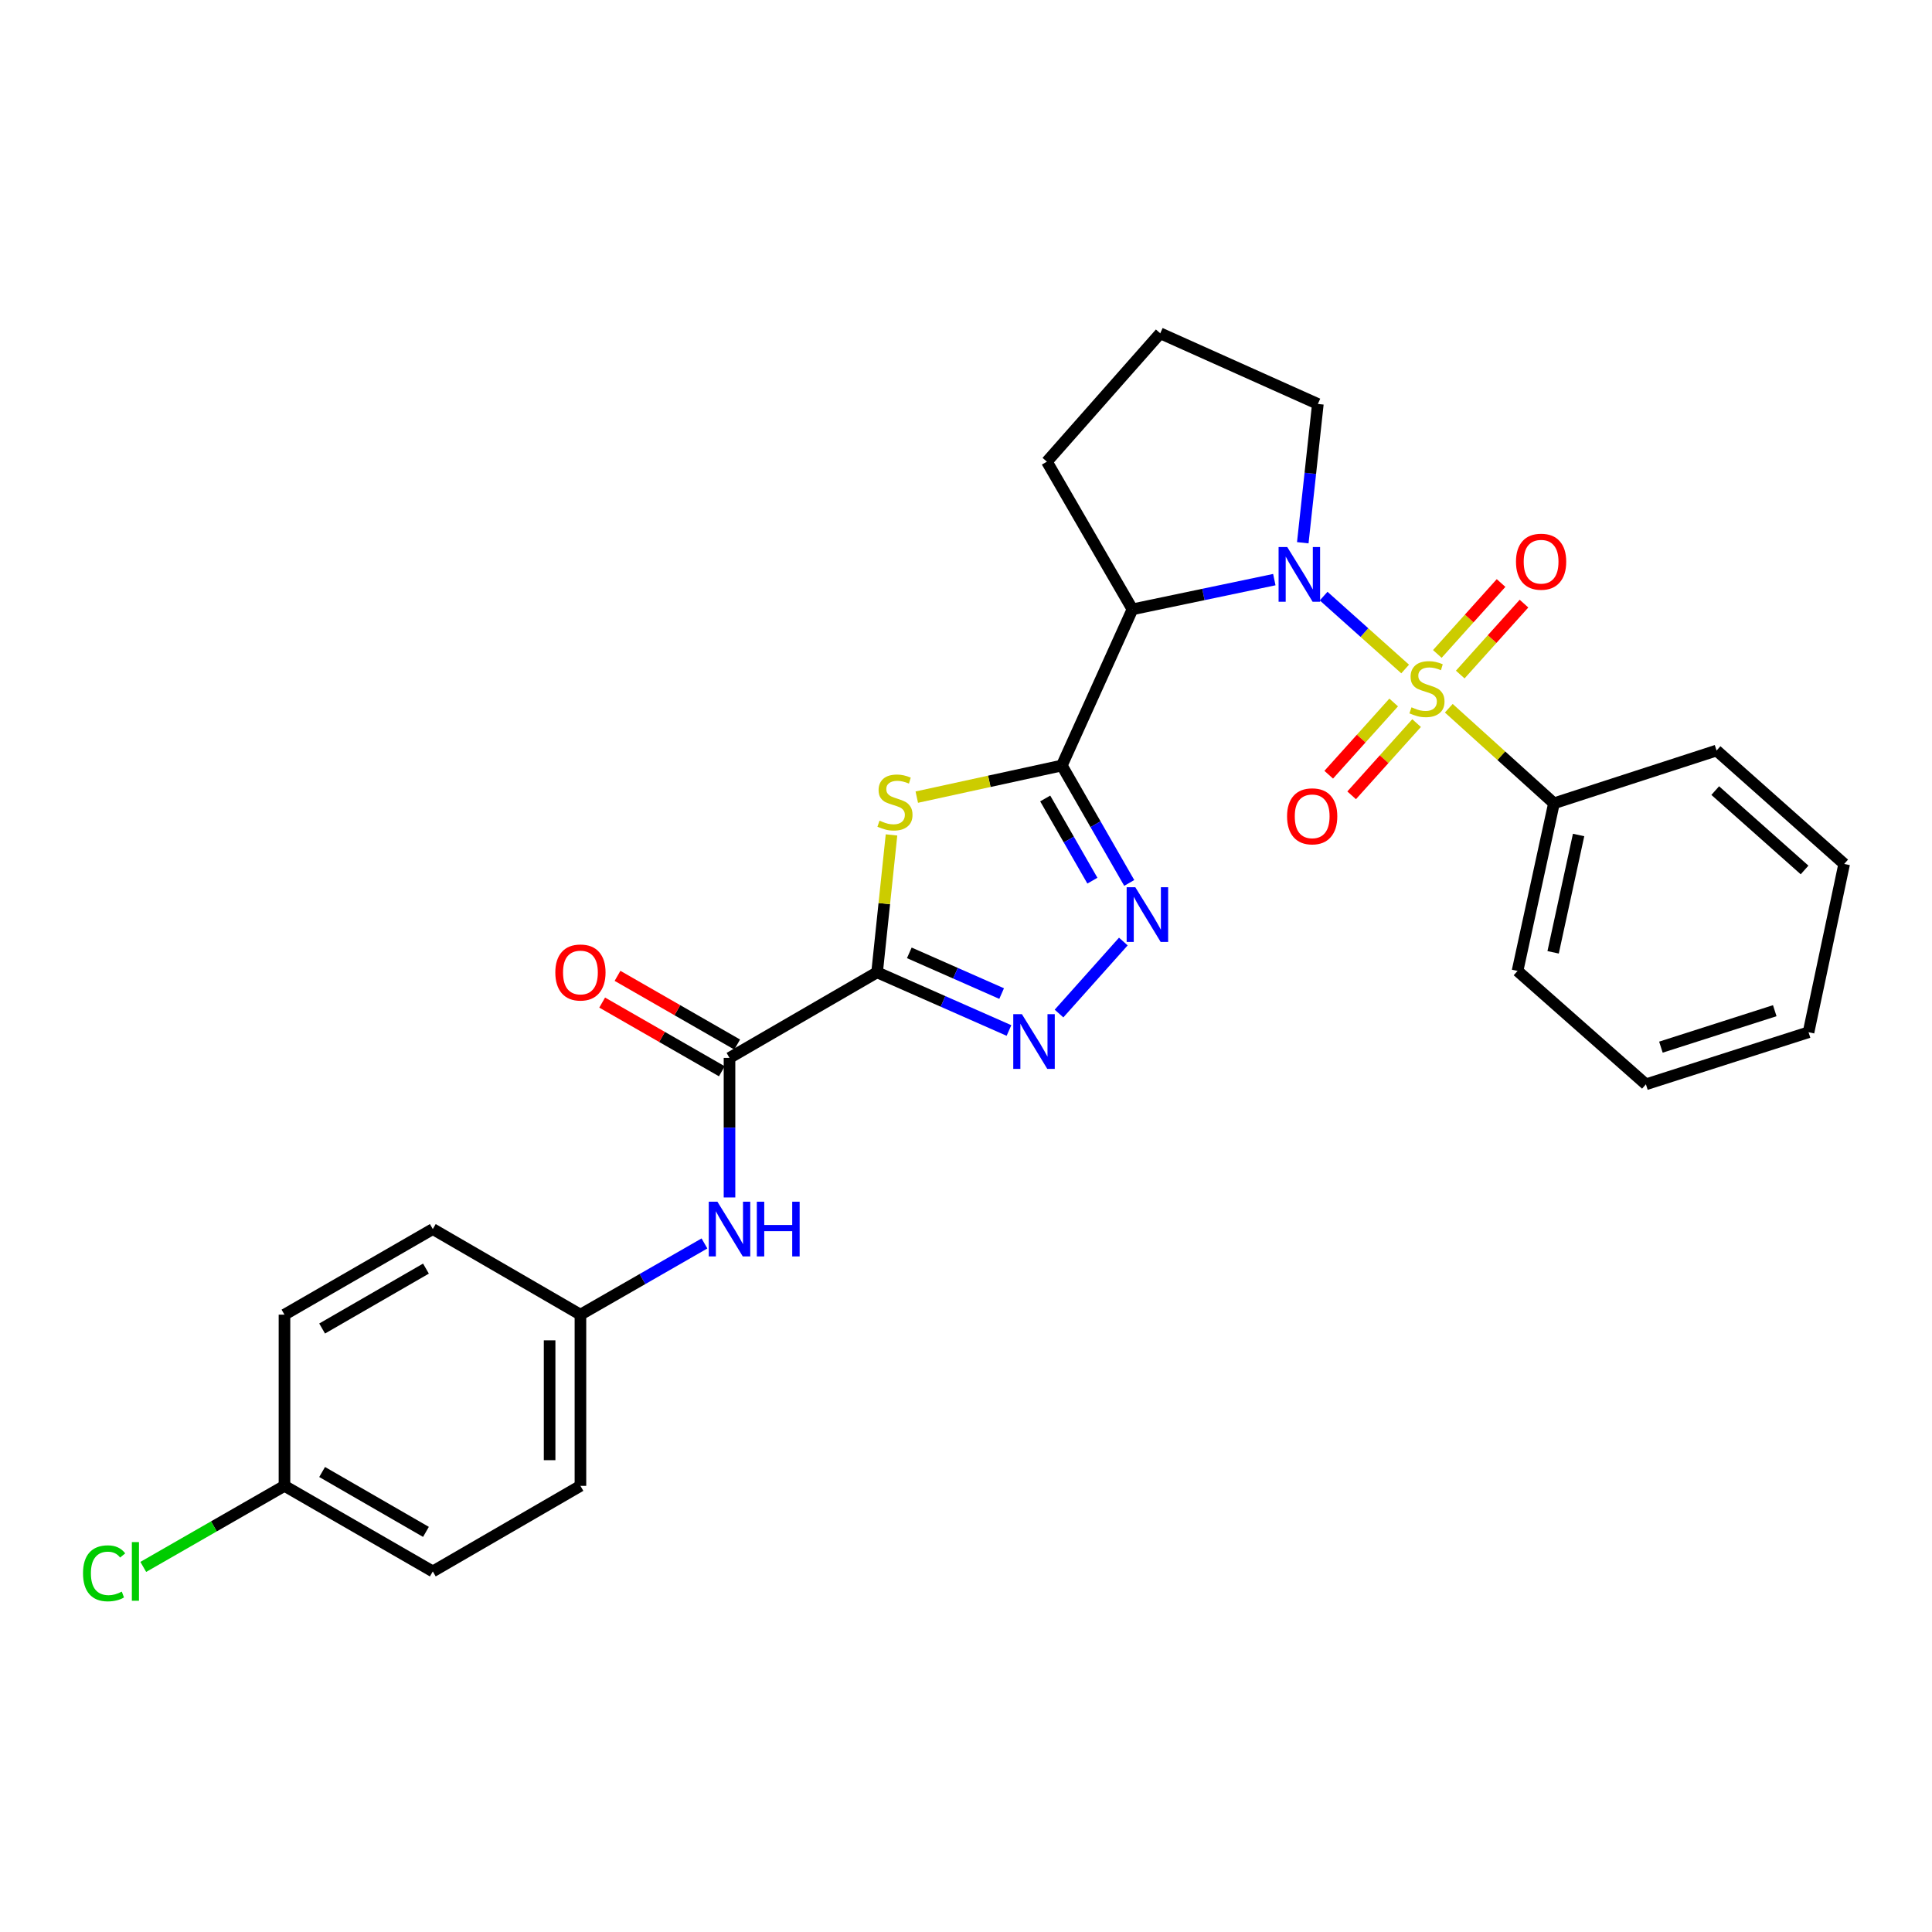 <?xml version='1.0' encoding='iso-8859-1'?>
<svg version='1.1' baseProfile='full'
              xmlns='http://www.w3.org/2000/svg'
                      xmlns:rdkit='http://www.rdkit.org/xml'
                      xmlns:xlink='http://www.w3.org/1999/xlink'
                  xml:space='preserve'
width='1000px' height='1000px' viewBox='0 0 1000 1000'>
<!-- END OF HEADER -->
<rect style='opacity:1.0;fill:#FFFFFF;stroke:none' width='1000' height='1000' x='0' y='0'> </rect>
<path class='bond-0' d='M 727.303,346.272 L 706.207,327.409' style='fill:none;fill-rule:evenodd;stroke:#CCCC00;stroke-width:6px;stroke-linecap:butt;stroke-linejoin:miter;stroke-opacity:1' />
<path class='bond-0' d='M 706.207,327.409 L 685.111,308.546' style='fill:none;fill-rule:evenodd;stroke:#0000FF;stroke-width:6px;stroke-linecap:butt;stroke-linejoin:miter;stroke-opacity:1' />
<path class='bond-9' d='M 755.821,349.145 L 772.318,330.79' style='fill:none;fill-rule:evenodd;stroke:#CCCC00;stroke-width:6px;stroke-linecap:butt;stroke-linejoin:miter;stroke-opacity:1' />
<path class='bond-9' d='M 772.318,330.79 L 788.816,312.436' style='fill:none;fill-rule:evenodd;stroke:#FF0000;stroke-width:6px;stroke-linecap:butt;stroke-linejoin:miter;stroke-opacity:1' />
<path class='bond-9' d='M 743.956,338.48 L 760.454,320.126' style='fill:none;fill-rule:evenodd;stroke:#CCCC00;stroke-width:6px;stroke-linecap:butt;stroke-linejoin:miter;stroke-opacity:1' />
<path class='bond-9' d='M 760.454,320.126 L 776.951,301.771' style='fill:none;fill-rule:evenodd;stroke:#FF0000;stroke-width:6px;stroke-linecap:butt;stroke-linejoin:miter;stroke-opacity:1' />
<path class='bond-10' d='M 721.366,363.606 L 704.556,382.299' style='fill:none;fill-rule:evenodd;stroke:#CCCC00;stroke-width:6px;stroke-linecap:butt;stroke-linejoin:miter;stroke-opacity:1' />
<path class='bond-10' d='M 704.556,382.299 L 687.746,400.993' style='fill:none;fill-rule:evenodd;stroke:#FF0000;stroke-width:6px;stroke-linecap:butt;stroke-linejoin:miter;stroke-opacity:1' />
<path class='bond-10' d='M 733.229,374.273 L 716.418,392.967' style='fill:none;fill-rule:evenodd;stroke:#CCCC00;stroke-width:6px;stroke-linecap:butt;stroke-linejoin:miter;stroke-opacity:1' />
<path class='bond-10' d='M 716.418,392.967 L 699.608,411.66' style='fill:none;fill-rule:evenodd;stroke:#FF0000;stroke-width:6px;stroke-linecap:butt;stroke-linejoin:miter;stroke-opacity:1' />
<path class='bond-11' d='M 749.894,366.584 L 777.106,391.186' style='fill:none;fill-rule:evenodd;stroke:#CCCC00;stroke-width:6px;stroke-linecap:butt;stroke-linejoin:miter;stroke-opacity:1' />
<path class='bond-11' d='M 777.106,391.186 L 804.318,415.789' style='fill:none;fill-rule:evenodd;stroke:#000000;stroke-width:6px;stroke-linecap:butt;stroke-linejoin:miter;stroke-opacity:1' />
<path class='bond-4' d='M 659.588,300.011 L 622.867,307.7' style='fill:none;fill-rule:evenodd;stroke:#0000FF;stroke-width:6px;stroke-linecap:butt;stroke-linejoin:miter;stroke-opacity:1' />
<path class='bond-4' d='M 622.867,307.7 L 586.147,315.389' style='fill:none;fill-rule:evenodd;stroke:#000000;stroke-width:6px;stroke-linecap:butt;stroke-linejoin:miter;stroke-opacity:1' />
<path class='bond-14' d='M 674.315,280.922 L 678.22,245.004' style='fill:none;fill-rule:evenodd;stroke:#0000FF;stroke-width:6px;stroke-linecap:butt;stroke-linejoin:miter;stroke-opacity:1' />
<path class='bond-14' d='M 678.22,245.004 L 682.124,209.087' style='fill:none;fill-rule:evenodd;stroke:#000000;stroke-width:6px;stroke-linecap:butt;stroke-linejoin:miter;stroke-opacity:1' />
<path class='bond-1' d='M 549.605,396.229 L 586.147,315.389' style='fill:none;fill-rule:evenodd;stroke:#000000;stroke-width:6px;stroke-linecap:butt;stroke-linejoin:miter;stroke-opacity:1' />
<path class='bond-3' d='M 549.605,396.229 L 512.065,404.411' style='fill:none;fill-rule:evenodd;stroke:#000000;stroke-width:6px;stroke-linecap:butt;stroke-linejoin:miter;stroke-opacity:1' />
<path class='bond-3' d='M 512.065,404.411 L 474.525,412.593' style='fill:none;fill-rule:evenodd;stroke:#CCCC00;stroke-width:6px;stroke-linecap:butt;stroke-linejoin:miter;stroke-opacity:1' />
<path class='bond-6' d='M 549.605,396.229 L 567.047,426.617' style='fill:none;fill-rule:evenodd;stroke:#000000;stroke-width:6px;stroke-linecap:butt;stroke-linejoin:miter;stroke-opacity:1' />
<path class='bond-6' d='M 567.047,426.617 L 584.489,457.005' style='fill:none;fill-rule:evenodd;stroke:#0000FF;stroke-width:6px;stroke-linecap:butt;stroke-linejoin:miter;stroke-opacity:1' />
<path class='bond-6' d='M 541.001,413.287 L 553.211,434.559' style='fill:none;fill-rule:evenodd;stroke:#000000;stroke-width:6px;stroke-linecap:butt;stroke-linejoin:miter;stroke-opacity:1' />
<path class='bond-6' d='M 553.211,434.559 L 565.42,455.831' style='fill:none;fill-rule:evenodd;stroke:#0000FF;stroke-width:6px;stroke-linecap:butt;stroke-linejoin:miter;stroke-opacity:1' />
<path class='bond-2' d='M 453.982,503.276 L 457.712,467.713' style='fill:none;fill-rule:evenodd;stroke:#000000;stroke-width:6px;stroke-linecap:butt;stroke-linejoin:miter;stroke-opacity:1' />
<path class='bond-2' d='M 457.712,467.713 L 461.442,432.151' style='fill:none;fill-rule:evenodd;stroke:#CCCC00;stroke-width:6px;stroke-linecap:butt;stroke-linejoin:miter;stroke-opacity:1' />
<path class='bond-7' d='M 453.982,503.276 L 377.592,547.573' style='fill:none;fill-rule:evenodd;stroke:#000000;stroke-width:6px;stroke-linecap:butt;stroke-linejoin:miter;stroke-opacity:1' />
<path class='bond-30' d='M 453.982,503.276 L 488.113,518.33' style='fill:none;fill-rule:evenodd;stroke:#000000;stroke-width:6px;stroke-linecap:butt;stroke-linejoin:miter;stroke-opacity:1' />
<path class='bond-30' d='M 488.113,518.33 L 522.243,533.384' style='fill:none;fill-rule:evenodd;stroke:#0000FF;stroke-width:6px;stroke-linecap:butt;stroke-linejoin:miter;stroke-opacity:1' />
<path class='bond-30' d='M 470.66,493.195 L 494.551,503.733' style='fill:none;fill-rule:evenodd;stroke:#000000;stroke-width:6px;stroke-linecap:butt;stroke-linejoin:miter;stroke-opacity:1' />
<path class='bond-30' d='M 494.551,503.733 L 518.442,514.271' style='fill:none;fill-rule:evenodd;stroke:#0000FF;stroke-width:6px;stroke-linecap:butt;stroke-linejoin:miter;stroke-opacity:1' />
<path class='bond-15' d='M 586.147,315.389 L 541.868,238.964' style='fill:none;fill-rule:evenodd;stroke:#000000;stroke-width:6px;stroke-linecap:butt;stroke-linejoin:miter;stroke-opacity:1' />
<path class='bond-5' d='M 548.145,524.609 L 581.436,487.336' style='fill:none;fill-rule:evenodd;stroke:#0000FF;stroke-width:6px;stroke-linecap:butt;stroke-linejoin:miter;stroke-opacity:1' />
<path class='bond-8' d='M 377.592,547.573 L 377.592,583.683' style='fill:none;fill-rule:evenodd;stroke:#000000;stroke-width:6px;stroke-linecap:butt;stroke-linejoin:miter;stroke-opacity:1' />
<path class='bond-8' d='M 377.592,583.683 L 377.592,619.792' style='fill:none;fill-rule:evenodd;stroke:#0000FF;stroke-width:6px;stroke-linecap:butt;stroke-linejoin:miter;stroke-opacity:1' />
<path class='bond-12' d='M 381.564,540.655 L 350.595,522.876' style='fill:none;fill-rule:evenodd;stroke:#000000;stroke-width:6px;stroke-linecap:butt;stroke-linejoin:miter;stroke-opacity:1' />
<path class='bond-12' d='M 350.595,522.876 L 319.627,505.098' style='fill:none;fill-rule:evenodd;stroke:#FF0000;stroke-width:6px;stroke-linecap:butt;stroke-linejoin:miter;stroke-opacity:1' />
<path class='bond-12' d='M 373.621,554.491 L 342.653,536.712' style='fill:none;fill-rule:evenodd;stroke:#000000;stroke-width:6px;stroke-linecap:butt;stroke-linejoin:miter;stroke-opacity:1' />
<path class='bond-12' d='M 342.653,536.712 L 311.684,518.933' style='fill:none;fill-rule:evenodd;stroke:#FF0000;stroke-width:6px;stroke-linecap:butt;stroke-linejoin:miter;stroke-opacity:1' />
<path class='bond-13' d='M 364.628,643.61 L 332.53,662.037' style='fill:none;fill-rule:evenodd;stroke:#0000FF;stroke-width:6px;stroke-linecap:butt;stroke-linejoin:miter;stroke-opacity:1' />
<path class='bond-13' d='M 332.53,662.037 L 300.431,680.464' style='fill:none;fill-rule:evenodd;stroke:#000000;stroke-width:6px;stroke-linecap:butt;stroke-linejoin:miter;stroke-opacity:1' />
<path class='bond-23' d='M 804.318,415.789 L 785.475,502.549' style='fill:none;fill-rule:evenodd;stroke:#000000;stroke-width:6px;stroke-linecap:butt;stroke-linejoin:miter;stroke-opacity:1' />
<path class='bond-23' d='M 817.082,432.189 L 803.892,492.921' style='fill:none;fill-rule:evenodd;stroke:#000000;stroke-width:6px;stroke-linecap:butt;stroke-linejoin:miter;stroke-opacity:1' />
<path class='bond-24' d='M 804.318,415.789 L 888.49,388.482' style='fill:none;fill-rule:evenodd;stroke:#000000;stroke-width:6px;stroke-linecap:butt;stroke-linejoin:miter;stroke-opacity:1' />
<path class='bond-18' d='M 300.431,680.464 L 224.015,636.167' style='fill:none;fill-rule:evenodd;stroke:#000000;stroke-width:6px;stroke-linecap:butt;stroke-linejoin:miter;stroke-opacity:1' />
<path class='bond-19' d='M 300.431,680.464 L 300.431,769.076' style='fill:none;fill-rule:evenodd;stroke:#000000;stroke-width:6px;stroke-linecap:butt;stroke-linejoin:miter;stroke-opacity:1' />
<path class='bond-19' d='M 284.478,693.756 L 284.478,755.784' style='fill:none;fill-rule:evenodd;stroke:#000000;stroke-width:6px;stroke-linecap:butt;stroke-linejoin:miter;stroke-opacity:1' />
<path class='bond-22' d='M 682.124,209.087 L 600.541,172.518' style='fill:none;fill-rule:evenodd;stroke:#000000;stroke-width:6px;stroke-linecap:butt;stroke-linejoin:miter;stroke-opacity:1' />
<path class='bond-28' d='M 541.868,238.964 L 600.541,172.518' style='fill:none;fill-rule:evenodd;stroke:#000000;stroke-width:6px;stroke-linecap:butt;stroke-linejoin:miter;stroke-opacity:1' />
<path class='bond-16' d='M 147.244,769.076 L 224.015,813.365' style='fill:none;fill-rule:evenodd;stroke:#000000;stroke-width:6px;stroke-linecap:butt;stroke-linejoin:miter;stroke-opacity:1' />
<path class='bond-16' d='M 166.731,761.901 L 220.471,792.903' style='fill:none;fill-rule:evenodd;stroke:#000000;stroke-width:6px;stroke-linecap:butt;stroke-linejoin:miter;stroke-opacity:1' />
<path class='bond-17' d='M 147.244,769.076 L 110.7,790.054' style='fill:none;fill-rule:evenodd;stroke:#000000;stroke-width:6px;stroke-linecap:butt;stroke-linejoin:miter;stroke-opacity:1' />
<path class='bond-17' d='M 110.7,790.054 L 74.156,811.032' style='fill:none;fill-rule:evenodd;stroke:#00CC00;stroke-width:6px;stroke-linecap:butt;stroke-linejoin:miter;stroke-opacity:1' />
<path class='bond-31' d='M 147.244,769.076 L 147.244,680.464' style='fill:none;fill-rule:evenodd;stroke:#000000;stroke-width:6px;stroke-linecap:butt;stroke-linejoin:miter;stroke-opacity:1' />
<path class='bond-21' d='M 224.015,636.167 L 147.244,680.464' style='fill:none;fill-rule:evenodd;stroke:#000000;stroke-width:6px;stroke-linecap:butt;stroke-linejoin:miter;stroke-opacity:1' />
<path class='bond-21' d='M 220.472,656.63 L 166.732,687.638' style='fill:none;fill-rule:evenodd;stroke:#000000;stroke-width:6px;stroke-linecap:butt;stroke-linejoin:miter;stroke-opacity:1' />
<path class='bond-20' d='M 300.431,769.076 L 224.015,813.365' style='fill:none;fill-rule:evenodd;stroke:#000000;stroke-width:6px;stroke-linecap:butt;stroke-linejoin:miter;stroke-opacity:1' />
<path class='bond-25' d='M 785.475,502.549 L 851.921,561.24' style='fill:none;fill-rule:evenodd;stroke:#000000;stroke-width:6px;stroke-linecap:butt;stroke-linejoin:miter;stroke-opacity:1' />
<path class='bond-26' d='M 888.49,388.482 L 954.545,447.173' style='fill:none;fill-rule:evenodd;stroke:#000000;stroke-width:6px;stroke-linecap:butt;stroke-linejoin:miter;stroke-opacity:1' />
<path class='bond-26' d='M 887.802,409.212 L 934.041,450.295' style='fill:none;fill-rule:evenodd;stroke:#000000;stroke-width:6px;stroke-linecap:butt;stroke-linejoin:miter;stroke-opacity:1' />
<path class='bond-29' d='M 851.921,561.24 L 936.102,534.287' style='fill:none;fill-rule:evenodd;stroke:#000000;stroke-width:6px;stroke-linecap:butt;stroke-linejoin:miter;stroke-opacity:1' />
<path class='bond-29' d='M 859.684,542.003 L 918.61,523.136' style='fill:none;fill-rule:evenodd;stroke:#000000;stroke-width:6px;stroke-linecap:butt;stroke-linejoin:miter;stroke-opacity:1' />
<path class='bond-27' d='M 954.545,447.173 L 936.102,534.287' style='fill:none;fill-rule:evenodd;stroke:#000000;stroke-width:6px;stroke-linecap:butt;stroke-linejoin:miter;stroke-opacity:1' />
<path  class='atom-0' d='M 730.599 366.092
Q 730.919 366.212, 732.239 366.772
Q 733.559 367.332, 734.999 367.692
Q 736.479 368.012, 737.919 368.012
Q 740.599 368.012, 742.159 366.732
Q 743.719 365.412, 743.719 363.132
Q 743.719 361.572, 742.919 360.612
Q 742.159 359.652, 740.959 359.132
Q 739.759 358.612, 737.759 358.012
Q 735.239 357.252, 733.719 356.532
Q 732.239 355.812, 731.159 354.292
Q 730.119 352.772, 730.119 350.212
Q 730.119 346.652, 732.519 344.452
Q 734.959 342.252, 739.759 342.252
Q 743.039 342.252, 746.759 343.812
L 745.839 346.892
Q 742.439 345.492, 739.879 345.492
Q 737.119 345.492, 735.599 346.652
Q 734.079 347.772, 734.119 349.732
Q 734.119 351.252, 734.879 352.172
Q 735.679 353.092, 736.799 353.612
Q 737.959 354.132, 739.879 354.732
Q 742.439 355.532, 743.959 356.332
Q 745.479 357.132, 746.559 358.772
Q 747.679 360.372, 747.679 363.132
Q 747.679 367.052, 745.039 369.172
Q 742.439 371.252, 738.079 371.252
Q 735.559 371.252, 733.639 370.692
Q 731.759 370.172, 729.519 369.252
L 730.599 366.092
' fill='#CCCC00'/>
<path  class='atom-1' d='M 666.274 283.14
L 675.554 298.14
Q 676.474 299.62, 677.954 302.3
Q 679.434 304.98, 679.514 305.14
L 679.514 283.14
L 683.274 283.14
L 683.274 311.46
L 679.394 311.46
L 669.434 295.06
Q 668.274 293.14, 667.034 290.94
Q 665.834 288.74, 665.474 288.06
L 665.474 311.46
L 661.794 311.46
L 661.794 283.14
L 666.274 283.14
' fill='#0000FF'/>
<path  class='atom-4' d='M 455.235 424.774
Q 455.555 424.894, 456.875 425.454
Q 458.195 426.014, 459.635 426.374
Q 461.115 426.694, 462.555 426.694
Q 465.235 426.694, 466.795 425.414
Q 468.355 424.094, 468.355 421.814
Q 468.355 420.254, 467.555 419.294
Q 466.795 418.334, 465.595 417.814
Q 464.395 417.294, 462.395 416.694
Q 459.875 415.934, 458.355 415.214
Q 456.875 414.494, 455.795 412.974
Q 454.755 411.454, 454.755 408.894
Q 454.755 405.334, 457.155 403.134
Q 459.595 400.934, 464.395 400.934
Q 467.675 400.934, 471.395 402.494
L 470.475 405.574
Q 467.075 404.174, 464.515 404.174
Q 461.755 404.174, 460.235 405.334
Q 458.715 406.454, 458.755 408.414
Q 458.755 409.934, 459.515 410.854
Q 460.315 411.774, 461.435 412.294
Q 462.595 412.814, 464.515 413.414
Q 467.075 414.214, 468.595 415.014
Q 470.115 415.814, 471.195 417.454
Q 472.315 419.054, 472.315 421.814
Q 472.315 425.734, 469.675 427.854
Q 467.075 429.934, 462.715 429.934
Q 460.195 429.934, 458.275 429.374
Q 456.395 428.854, 454.155 427.934
L 455.235 424.774
' fill='#CCCC00'/>
<path  class='atom-6' d='M 528.943 524.94
L 538.223 539.94
Q 539.143 541.42, 540.623 544.1
Q 542.103 546.78, 542.183 546.94
L 542.183 524.94
L 545.943 524.94
L 545.943 553.26
L 542.063 553.26
L 532.103 536.86
Q 530.943 534.94, 529.703 532.74
Q 528.503 530.54, 528.143 529.86
L 528.143 553.26
L 524.463 553.26
L 524.463 524.94
L 528.943 524.94
' fill='#0000FF'/>
<path  class='atom-7' d='M 587.633 459.23
L 596.913 474.23
Q 597.833 475.71, 599.313 478.39
Q 600.793 481.07, 600.873 481.23
L 600.873 459.23
L 604.633 459.23
L 604.633 487.55
L 600.753 487.55
L 590.793 471.15
Q 589.633 469.23, 588.393 467.03
Q 587.193 464.83, 586.833 464.15
L 586.833 487.55
L 583.153 487.55
L 583.153 459.23
L 587.633 459.23
' fill='#0000FF'/>
<path  class='atom-9' d='M 371.332 622.007
L 380.612 637.007
Q 381.532 638.487, 383.012 641.167
Q 384.492 643.847, 384.572 644.007
L 384.572 622.007
L 388.332 622.007
L 388.332 650.327
L 384.452 650.327
L 374.492 633.927
Q 373.332 632.007, 372.092 629.807
Q 370.892 627.607, 370.532 626.927
L 370.532 650.327
L 366.852 650.327
L 366.852 622.007
L 371.332 622.007
' fill='#0000FF'/>
<path  class='atom-9' d='M 391.732 622.007
L 395.572 622.007
L 395.572 634.047
L 410.052 634.047
L 410.052 622.007
L 413.892 622.007
L 413.892 650.327
L 410.052 650.327
L 410.052 637.247
L 395.572 637.247
L 395.572 650.327
L 391.732 650.327
L 391.732 622.007
' fill='#0000FF'/>
<path  class='atom-10' d='M 784.671 290.733
Q 784.671 283.933, 788.031 280.133
Q 791.391 276.333, 797.671 276.333
Q 803.951 276.333, 807.311 280.133
Q 810.671 283.933, 810.671 290.733
Q 810.671 297.613, 807.271 301.533
Q 803.871 305.413, 797.671 305.413
Q 791.431 305.413, 788.031 301.533
Q 784.671 297.653, 784.671 290.733
M 797.671 302.213
Q 801.991 302.213, 804.311 299.333
Q 806.671 296.413, 806.671 290.733
Q 806.671 285.173, 804.311 282.373
Q 801.991 279.533, 797.671 279.533
Q 793.351 279.533, 790.991 282.333
Q 788.671 285.133, 788.671 290.733
Q 788.671 296.453, 790.991 299.333
Q 793.351 302.213, 797.671 302.213
' fill='#FF0000'/>
<path  class='atom-11' d='M 666.182 422.525
Q 666.182 415.725, 669.542 411.925
Q 672.902 408.125, 679.182 408.125
Q 685.462 408.125, 688.822 411.925
Q 692.182 415.725, 692.182 422.525
Q 692.182 429.405, 688.782 433.325
Q 685.382 437.205, 679.182 437.205
Q 672.942 437.205, 669.542 433.325
Q 666.182 429.445, 666.182 422.525
M 679.182 434.005
Q 683.502 434.005, 685.822 431.125
Q 688.182 428.205, 688.182 422.525
Q 688.182 416.965, 685.822 414.165
Q 683.502 411.325, 679.182 411.325
Q 674.862 411.325, 672.502 414.125
Q 670.182 416.925, 670.182 422.525
Q 670.182 428.245, 672.502 431.125
Q 674.862 434.005, 679.182 434.005
' fill='#FF0000'/>
<path  class='atom-13' d='M 287.431 503.356
Q 287.431 496.556, 290.791 492.756
Q 294.151 488.956, 300.431 488.956
Q 306.711 488.956, 310.071 492.756
Q 313.431 496.556, 313.431 503.356
Q 313.431 510.236, 310.031 514.156
Q 306.631 518.036, 300.431 518.036
Q 294.191 518.036, 290.791 514.156
Q 287.431 510.276, 287.431 503.356
M 300.431 514.836
Q 304.751 514.836, 307.071 511.956
Q 309.431 509.036, 309.431 503.356
Q 309.431 497.796, 307.071 494.996
Q 304.751 492.156, 300.431 492.156
Q 296.111 492.156, 293.751 494.956
Q 291.431 497.756, 291.431 503.356
Q 291.431 509.076, 293.751 511.956
Q 296.111 514.836, 300.431 514.836
' fill='#FF0000'/>
<path  class='atom-18' d='M 42.971 814.345
Q 42.971 807.305, 46.251 803.625
Q 49.571 799.905, 55.851 799.905
Q 61.691 799.905, 64.811 804.025
L 62.171 806.185
Q 59.891 803.185, 55.851 803.185
Q 51.571 803.185, 49.291 806.065
Q 47.051 808.905, 47.051 814.345
Q 47.051 819.945, 49.371 822.825
Q 51.731 825.705, 56.291 825.705
Q 59.411 825.705, 63.051 823.825
L 64.171 826.825
Q 62.691 827.785, 60.451 828.345
Q 58.211 828.905, 55.731 828.905
Q 49.571 828.905, 46.251 825.145
Q 42.971 821.385, 42.971 814.345
' fill='#00CC00'/>
<path  class='atom-18' d='M 68.251 798.185
L 71.931 798.185
L 71.931 828.545
L 68.251 828.545
L 68.251 798.185
' fill='#00CC00'/>
</svg>

